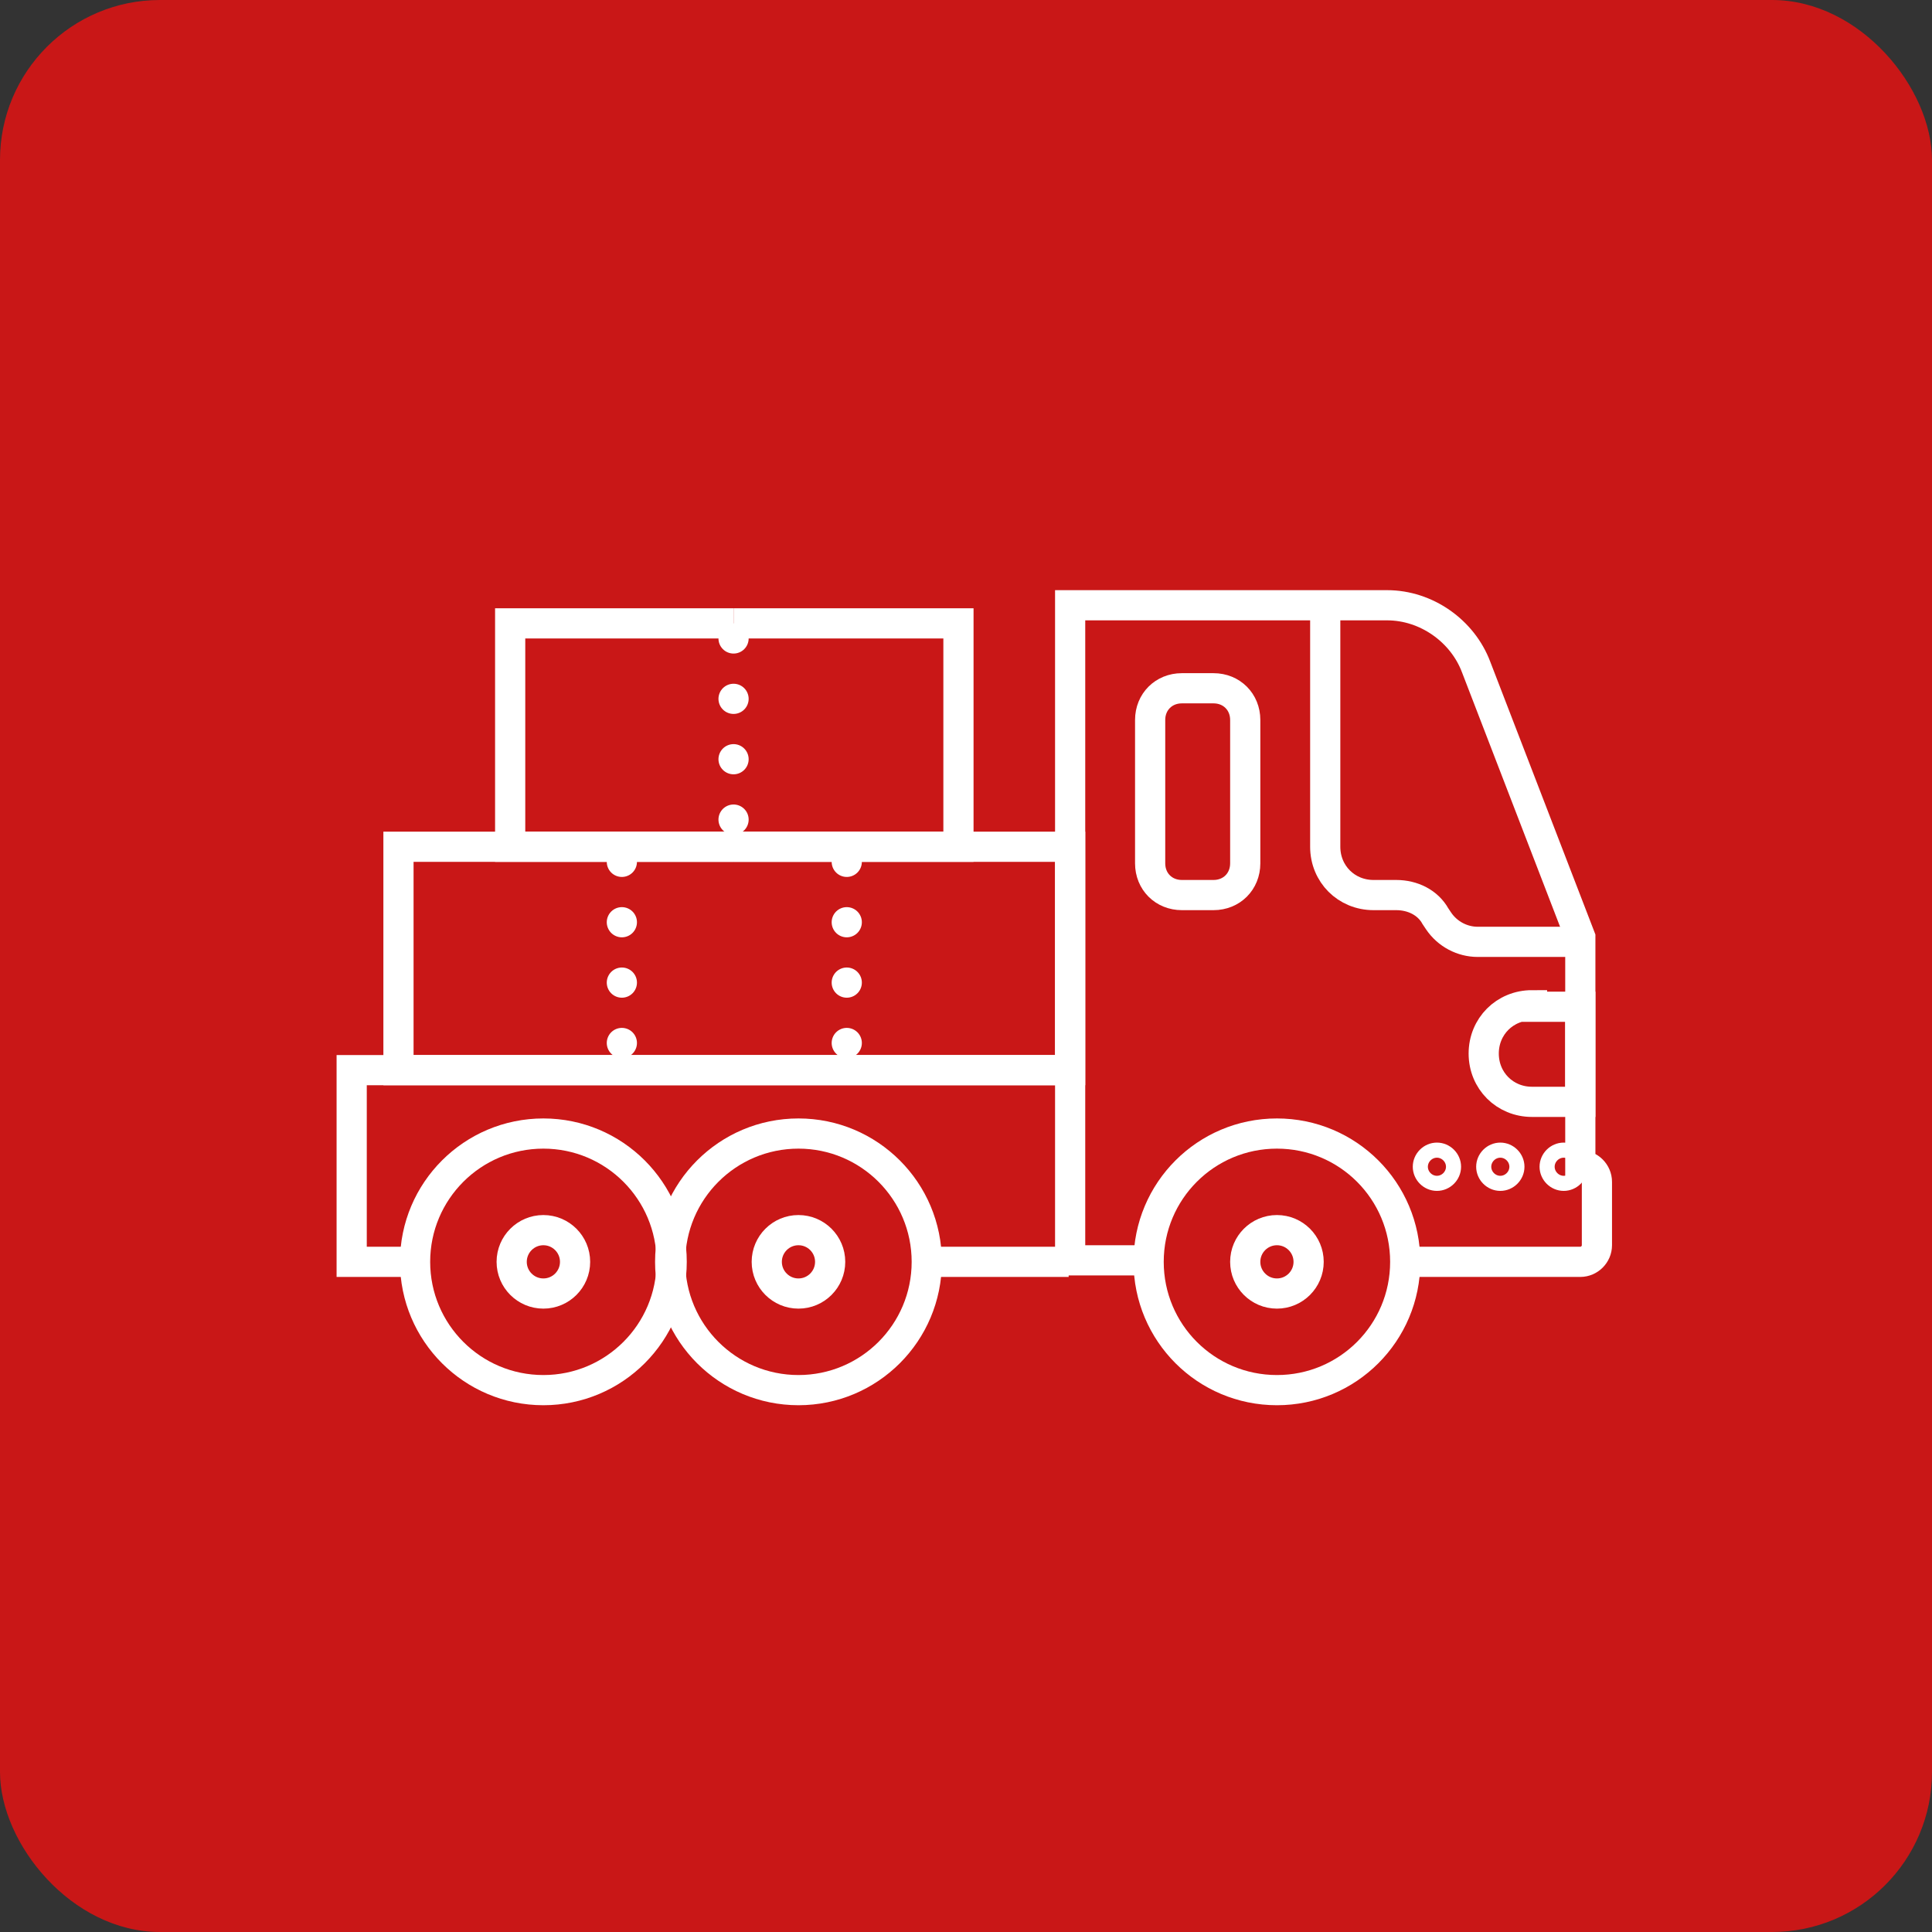<?xml version="1.0" encoding="UTF-8"?>
<svg id="Layer_1" xmlns="http://www.w3.org/2000/svg" version="1.1" viewBox="0 0 128 128">
  <rect x="0" y="0" width="128" height="128" fill="#333333" stroke="none"/>
  <!-- Generator: Adobe Illustrator 29.1.0, SVG Export Plug-In . SVG Version: 2.1.0 Build 142)  -->
  <defs>
    <style>
      .st0, .st1, .st2, .st3, .st4 {
        fill: #fff;
      }

      .st0, .st5, .st6, .st7, .st3, .st8, .st9 {
        stroke: #fff;
      }

      .st0, .st5, .st8 {
        stroke-miterlimit: 10;
      }

      .st5, .st6, .st7, .st8, .st9 {
        fill: none;
      }

      .st2, .st10 {
        display: none;
      }

      .st6, .st7 {
        stroke-linecap: round;
        stroke-linejoin: round;
      }

      .st6, .st7, .st3, .st8, .st9 {
        stroke-width: 2px;
      }

      .st11 {
        fill: #c91717;
      }

      .st7 {
        stroke-dasharray: 0 4;
      }

      .st3, .st9 {
        stroke-miterlimit: 18.8;
      }

      .st4 {
        fill-opacity: 0;
      }
    </style>
  </defs>
  <rect class="st11" x="0" width="128" height="128" rx="10.6" ry="10.6"/>
  <g class="st10">
    <path class="st1" d="M98.3,96.2H29.7c-.7,0-1.2-.5-1.2-1.2v-41.6c0-.4.2-.8.6-1.1l34.3-19.6c.4-.2.8-.2,1.2,0l34.3,19.6c.4.2.6.6.6,1.1v41.6c0,.7-.5,1.2-1.2,1.2ZM30.9,93.7h66.1v-39.7l-33.1-18.9-33.1,18.9v39.7Z"/>
    <path class="st4" d="M22.4,49.1l7.3,4.3,10.4-5.9,23.9-22.1-41.6,23.8Z"/>
    <path class="st4" d="M105.6,49.1l-41.6-23.8,23.9,22.1,10.4,5.9,7.3-4.3Z"/>
    <path class="st1" d="M98.3,54.6c-.2,0-.4,0-.6-.2l-33.7-19.2-33.7,19.2c-.4.2-.8.2-1.2,0l-7.3-4.3c-.4-.2-.6-.6-.6-1.1,0-.4.2-.8.6-1.1l41.6-23.8c.4-.2.8-.2,1.2,0l41.6,23.8c.4.2.6.6.6,1.1,0,.4-.2.8-.6,1.1l-7.3,4.3c-.2.1-.4.2-.6.2ZM64,32.5c.2,0,.4,0,.6.2l33.7,19.2,4.9-2.8-39.2-22.4-39.2,22.4,4.9,2.8,33.7-19.2c.2-.1.4-.2.6-.2Z"/>
    <path class="st1" d="M49.8,86.4h-21c-.2,0-.4-.5-.4-1.2s.2-1.2.4-1.2h21c.2,0,.4.5.4,1.2s-.2,1.2-.4,1.2Z"/>
    <path class="st1" d="M49.8,74.1h-21c-.2,0-.4-.5-.4-1.2s.2-1.2.4-1.2h21c.2,0,.4.5.4,1.2s-.2,1.2-.4,1.2Z"/>
    <path class="st1" d="M50.7,61.9h-21.9c-.2,0-.4-.5-.4-1.2s.2-1.2.4-1.2h21.9c.2,0,.4.5.4,1.2s-.2,1.2-.4,1.2Z"/>
    <path class="st1" d="M89.7,49.7h-51.4c-.7,0-1.2-.5-1.2-1.2s.5-1.2,1.2-1.2h51.4c.7,0,1.2.5,1.2,1.2s-.5,1.2-1.2,1.2Z"/>
    <path class="st1" d="M77.5,96.2h-26.9c-.7,0-1.2-.5-1.2-1.2v-39.2c0-.7.5-1.2,1.2-1.2h26.9c.7,0,1.2.5,1.2,1.2v39.2c0,.7-.5,1.2-1.2,1.2ZM51.8,93.7h24.5v-36.7h-24.5v36.7Z"/>
    <path class="st1" d="M59.5,96.2c-.7,0-1.2-.5-1.2-1.2v-39.2c0-.7.5-1.2,1.2-1.2s1.2.5,1.2,1.2v39.2c0,.7-.5,1.2-1.2,1.2Z"/>
    <path class="st1" d="M68.5,96.2c-.7,0-1.2-.5-1.2-1.2v-39.2c0-.7.5-1.2,1.2-1.2s1.2.5,1.2,1.2v39.2c0,.7-.5,1.2-1.2,1.2Z"/>
    <circle class="st1" cx="51.8" cy="52.1" r="1.5"/>
    <circle class="st1" cx="57.9" cy="52.1" r="1.5"/>
    <circle class="st1" cx="64" cy="52.1" r="1.5"/>
    <circle class="st1" cx="70.1" cy="52.1" r="1.5"/>
    <circle class="st1" cx="76.2" cy="52.1" r="1.5"/>
    <path class="st1" d="M98.2,86.4h-21c-.2,0-.4-.5-.4-1.2s.2-1.2.4-1.2h21c.2,0,.4.5.4,1.2s-.2,1.2-.4,1.2Z"/>
    <path class="st1" d="M98.2,74.1h-21c-.2,0-.4-.5-.4-1.2s.2-1.2.4-1.2h21c.2,0,.4.5.4,1.2s-.2,1.2-.4,1.2Z"/>
    <path class="st1" d="M99.1,61.9h-21.9c-.2,0-.4-.5-.4-1.2s.2-1.2.4-1.2h21.9c.2,0,.4.5.4,1.2s-.2,1.2-.4,1.2Z"/>
  </g>
  <g class="st10">
    <path class="st9" d="M55.3,74.3l-4.1,3.5c-5.2,2.3-16.9,7.5-16.9,12.8v5.8h58.1v-5.8c0-5.3-11.6-10.5-16.9-12.8l-4.1-3.5"/>
    <line class="st3" x1="71.5" y1="69.6" x2="71.5" y2="75.4"/>
    <line class="st3" x1="55.3" y1="75.4" x2="55.3" y2="69.6"/>
    <path class="st9" d="M54.7,74.3s4.4,7,8.7,7,8.7-7,8.7-7"/>
    <polygon class="st0" points="64.6 85.9 62.2 85.9 59.9 80.1 63.4 81.2 66.9 80.1 64.6 85.9"/>
    <polygon class="st0" points="64.6 81.2 62.2 81.2 61.1 96.4 65.7 96.4 64.6 81.2"/>
    <polyline class="st9" points="75.6 77.8 72.7 85.9 65.7 81.2"/>
    <polyline class="st9" points="51.8 77.8 54.7 85.9 61.7 81.2"/>
    <circle class="st0" cx="69.8" cy="55.1" r="1.7"/>
    <circle class="st0" cx="57" cy="55.1" r="1.7"/>
    <circle class="st0" cx="39" cy="91.7" r="1.2"/>
    <circle class="st0" cx="43.6" cy="91.7" r="1.2"/>
    <circle class="st0" cx="48.3" cy="91.7" r="1.2"/>
    <circle class="st0" cx="52.9" cy="91.7" r="1.2"/>
    <circle class="st0" cx="57.6" cy="91.7" r="1.2"/>
    <circle class="st0" cx="69.2" cy="91.7" r="1.2"/>
    <circle class="st0" cx="73.9" cy="91.7" r="1.2"/>
    <circle class="st0" cx="78.5" cy="91.7" r="1.2"/>
    <circle class="st0" cx="83.2" cy="91.7" r="1.2"/>
    <circle class="st0" cx="87.8" cy="91.7" r="1.2"/>
    <path class="st6" d="M92.5,27.8c-9,0-16.3,6.7-16.3,14.9s2.2,8.9,5.6,11.7c-1.1,3.2-3.3,4.8-3.3,4.8,2.5,0,5.5-.9,7.9-2.3,1.9.7,3.9,1.1,6.1,1.1,9,0,16.3-7.1,16.3-15.3s-7.3-14.9-16.3-14.9Z"/>
    <path class="st1" d="M75.5,62.6c-1.5,4.3-5.1,7.5-9.8,8.4h-.3c0,0-.2.3-.2.3-.9.9-2.4.9-3.4,0l-.2-.2h-.3c-5.9-1.1-10.2-6-10.5-12v-1.1h-2.1c-.4,0-.7-.3-.7-.6s-.1-.8-.3-1.5c-.1-.5-.4-1.3-.4-1.6,0-.5.4-.8.9-.9.1,0,.4.2.9.5l1.7,1v-3.8c0-5.7,6.2-8.2,9.3-8.2,6.6,0,10.4-2.3,11.8-3.3,0,0,0,0,0,0,.1-.8.3-1.6.5-2.3-.2,0-.3-.1-.5-.2l-.7-.2-.5.5s-3.5,3.2-10.8,3.2-11.6,3.1-11.6,10.5c0,0,0,0-.1,0s0,0,0,0c-.2-1.2-.6-3.4-.6-6.1,0-4-1.8-6.1-3.2-7,2.5-2.8,9.7-10.1,17.6-10.1s8.5,3.8,8.6,4l.3.6h.7c.8,0,1.8.2,2.8.5.4-.7.9-1.3,1.4-1.9-1.2-.5-2.4-.8-3.5-.9-1-1.4-3.9-4.7-10.3-4.7-10.8,0-20,11.6-20.4,12.1l-1,1.3,1.6.5s3,.9,3,5.6.5,5.9.7,7c-.7.6-1.1,1.4-1.1,2.4s.2,1.5.5,2.3c0,.3.2.8.2.9,0,1.6,1.3,2.9,2.9,2.9.8,6.4,5.6,11.6,12,12.9.9.7,1.9,1,3,1s2.1-.4,3-1c5.3-1,9.4-4.7,11.2-9.5-.8-.2-1.5-.5-2.1-1.1Z"/>
    <circle class="st0" cx="86.7" cy="42.9" r="1.2"/>
    <circle class="st0" cx="92.5" cy="42.9" r="1.2"/>
    <circle class="st0" cx="98.3" cy="42.9" r="1.2"/>
  </g>
  <path class="st2" d="M42.1,27.7c-.3,0-.6.1-.8.3l-1.8,1.8c-.2.2-.4.5-.4.8v1.8h-4.8c-2.6,0-4.7,2.3-4.7,4.9v5.6c0,2.7,2.1,4.9,4.7,4.9h4.8v23.8h-9.5v-3.9c.7-.4,1.2-1.2,1.2-2,0-1.3-1.1-2.4-2.4-2.4s-2.4,1.1-2.4,2.4.5,1.6,1.2,2v32.4h71.4v-32.4c.7-.4,1.2-1.2,1.2-2,0-1.3-1.1-2.4-2.4-2.4s-2.4,1.1-2.4,2.4.5,1.6,1.2,2v3.9h-9.4l-1.6-17.4c.8-.4,2.2-1.1,3.8-2.4,2.3-1.9,4.8-4.8,4.8-8.8s-1.5-5.9-3.2-8-1.7-1.9-2.6-2.6c-.8-.6-1.5-1.2-2.6-1.2-.7,0-1.2.5-1.2,1.2v10.1c-.4.3-1.3,1-3,1s-2.6-.7-3-1v-10.1c0-.7-.5-1.2-1.2-1.2-1,0-1.7.5-2.6,1.2-.8.6-1.7,1.5-2.6,2.6-1.7,2.1-3.2,4.9-3.2,8s2.5,7,4.8,8.8c1.7,1.4,3,2,3.8,2.4l-1.6,17.4h-23.7v-23.8h10.1c1.7,0,2.9-1.4,2.9-3.1v-4.7c0-.9-.4-1.8-1.1-2.4l-5.7-4.7h0c-.5-.4-1.2-.7-1.8-.7h-4.4v-1.8c0-.3-.1-.6-.4-.8l-1.8-1.8c-.2-.2-.5-.3-.8-.3h-7.1ZM42.6,30.1h6.2l1.1,1.1v1.3h-8.3v-1.3l1.1-1.1ZM76,34.4v8.8c0,.3.1.6.3.8,0,0,1.9,2,5,2s5-2,5-2c.2-.2.3-.5.3-.8v-8.8c.6.5,1.4,1.2,2.1,2.1,1.5,1.8,2.7,4.3,2.7,6.5s-1.9,5.4-3.9,7-4,2.5-4,2.5c-.5.2-.8.7-.7,1.2l1.6,18h-6.1l1.6-18c0-.5-.3-1-.7-1.2,0,0-2-.8-4-2.5s-3.9-4-3.9-7,1.2-4.7,2.7-6.5c.7-.9,1.5-1.6,2.1-2.1ZM34.3,34.9h22.3c.1,0,.2,0,.3.1h0s5.7,4.7,5.7,4.7c.1.1.3.3.3.6v4.7c0,.4-.3.7-.6.7h-28c-1.3,0-2.3-1.1-2.3-2.6v-5.6c0-1.5,1.1-2.6,2.3-2.6ZM41.5,47.9h8.3v23.8h-8.3v-23.8ZM29.6,74.1h66.6v10.7l-1,.5-.2,1,.7.8h.4v10.8H29.6v-10.7l1-.5.2-1-.7-.8h-.4v-10.8ZM34.4,84.8l-1,.5-.2,1,.7.8h.4c0,0,1-.4,1-.4l.2-1-.7-.8h-.4ZM39.1,84.8l-1,.5-.2,1,.7.8h.4c0,0,1-.4,1-.4l.2-1-.7-.8h-.4ZM43.9,84.8l-1,.5-.2,1,.7.8h.4c0,0,1-.4,1-.4l.2-1-.7-.8h-.4ZM48.7,84.8l-1,.5-.2,1,.7.8h.4c0,0,1-.4,1-.4l.2-1-.7-.8h-.4ZM53.4,84.8l-1,.5-.2,1,.7.8h.4c0,0,1-.4,1-.4l.2-1-.7-.8h-.4ZM58.2,84.8l-1,.5-.2,1,.7.8h.4c0,0,1-.4,1-.4l.2-1-.7-.8h-.4ZM62.9,84.8l-1,.5-.2,1,.7.8h.4c0,0,1-.4,1-.4l.2-1-.7-.8h-.4ZM67.7,84.8l-1,.5-.2,1,.7.8h.4c0,0,1-.4,1-.4l.2-1-.7-.8h-.4ZM72.4,84.8l-1,.5-.2,1,.7.8h.4c0,0,1-.4,1-.4l.2-1-.7-.8h-.4ZM77.2,84.8l-1,.5-.2,1,.7.8h.4c0,0,1-.4,1-.4l.2-1-.7-.8h-.4ZM82,84.8l-1,.5-.2,1,.7.8h.4c0,0,1-.4,1-.4l.2-1-.7-.8h-.4ZM86.7,84.8l-1,.5-.2,1,.7.8h.4c0,0,1-.4,1-.4l.2-1-.7-.8h-.4ZM91.5,84.8l-1,.5-.2,1,.7.8h.4c0,0,1-.4,1-.4l.2-1-.7-.8h-.4Z"/>
  <g>
    <path class="st8" d="M84.6,75.1c-4.7,0-8.5,3.8-8.5,8.5s3.8,8.5,8.5,8.5,8.5-3.8,8.5-8.5-3.8-8.5-8.5-8.5Z"/>
    <circle class="st8" cx="84.6" cy="83.6" r="2.1"/>
    <circle class="st8" cx="36" cy="83.6" r="8.5"/>
    <circle class="st8" cx="36" cy="83.6" r="2.1"/>
    <circle class="st8" cx="52.9" cy="83.6" r="8.5"/>
    <circle class="st8" cx="52.9" cy="83.6" r="2.1"/>
    <path class="st8" d="M93.1,83.6h11.6c.6,0,1.1-.5,1.1-1.1v-4.2c0-.6-.5-1.1-1.1-1.1v-15.1l-6.9-17.9c-.9-2.4-3.3-4.1-5.9-4.1h-21v43.4h5.2"/>
    <path class="st8" d="M87.8,39.9v16.2c0,1.8,1.4,3.2,3.2,3.2h1.5c1.1,0,2.1.5,2.6,1.4l.2.3c.6.9,1.6,1.4,2.6,1.4h7"/>
    <path class="st5" d="M103.6,76.2c-.6,0-1.1.5-1.1,1.1s.5,1.1,1.1,1.1,1.1-.5,1.1-1.1-.5-1.1-1.1-1.1ZM99.4,76.2c-.6,0-1.1.5-1.1,1.1s.5,1.1,1.1,1.1,1.1-.5,1.1-1.1-.5-1.1-1.1-1.1ZM95.2,76.2c-.6,0-1.1.5-1.1,1.1s.5,1.1,1.1,1.1,1.1-.5,1.1-1.1-.5-1.1-1.1-1.1Z"/>
    <path class="st8" d="M101.5,66.7h3.2v6.3h-3.2c-1.8,0-3.2-1.4-3.2-3.2h0c0-1.8,1.4-3.2,3.2-3.2ZM78.3,59.3h2.1c1.2,0,2.1-.9,2.1-2.1v-9.5c0-1.2-.9-2.1-2.1-2.1h-2.1c-1.2,0-2.1.9-2.1,2.1v9.5c0,1.2.9,2.1,2.1,2.1Z"/>
    <path class="st8" d="M70.9,70.9H23.3v12.7h4.2"/>
    <path class="st8" d="M61.3,83.6h9.5"/>
    <polyline class="st8" points="41.2 70.9 26.4 70.9 26.4 56.1 41.2 56.1"/>
    <path class="st7" d="M41.2,57.1v13.7"/>
    <line class="st8" x1="56.1" y1="70.9" x2="41.2" y2="70.9"/>
    <path class="st7" d="M56.1,57.1v13.7"/>
    <line class="st8" x1="41.2" y1="56.1" x2="56.1" y2="56.1"/>
    <polyline class="st8" points="48.6 56.1 33.8 56.1 33.8 41.3 48.6 41.3"/>
    <path class="st7" d="M48.6,42.3v13.7"/>
    <polyline class="st8" points="48.6 41.3 63.5 41.3 63.5 56.1 48.6 56.1"/>
    <polyline class="st8" points="56.1 56.1 70.9 56.1 70.9 70.9 56.1 70.9"/>
  </g>
</svg>